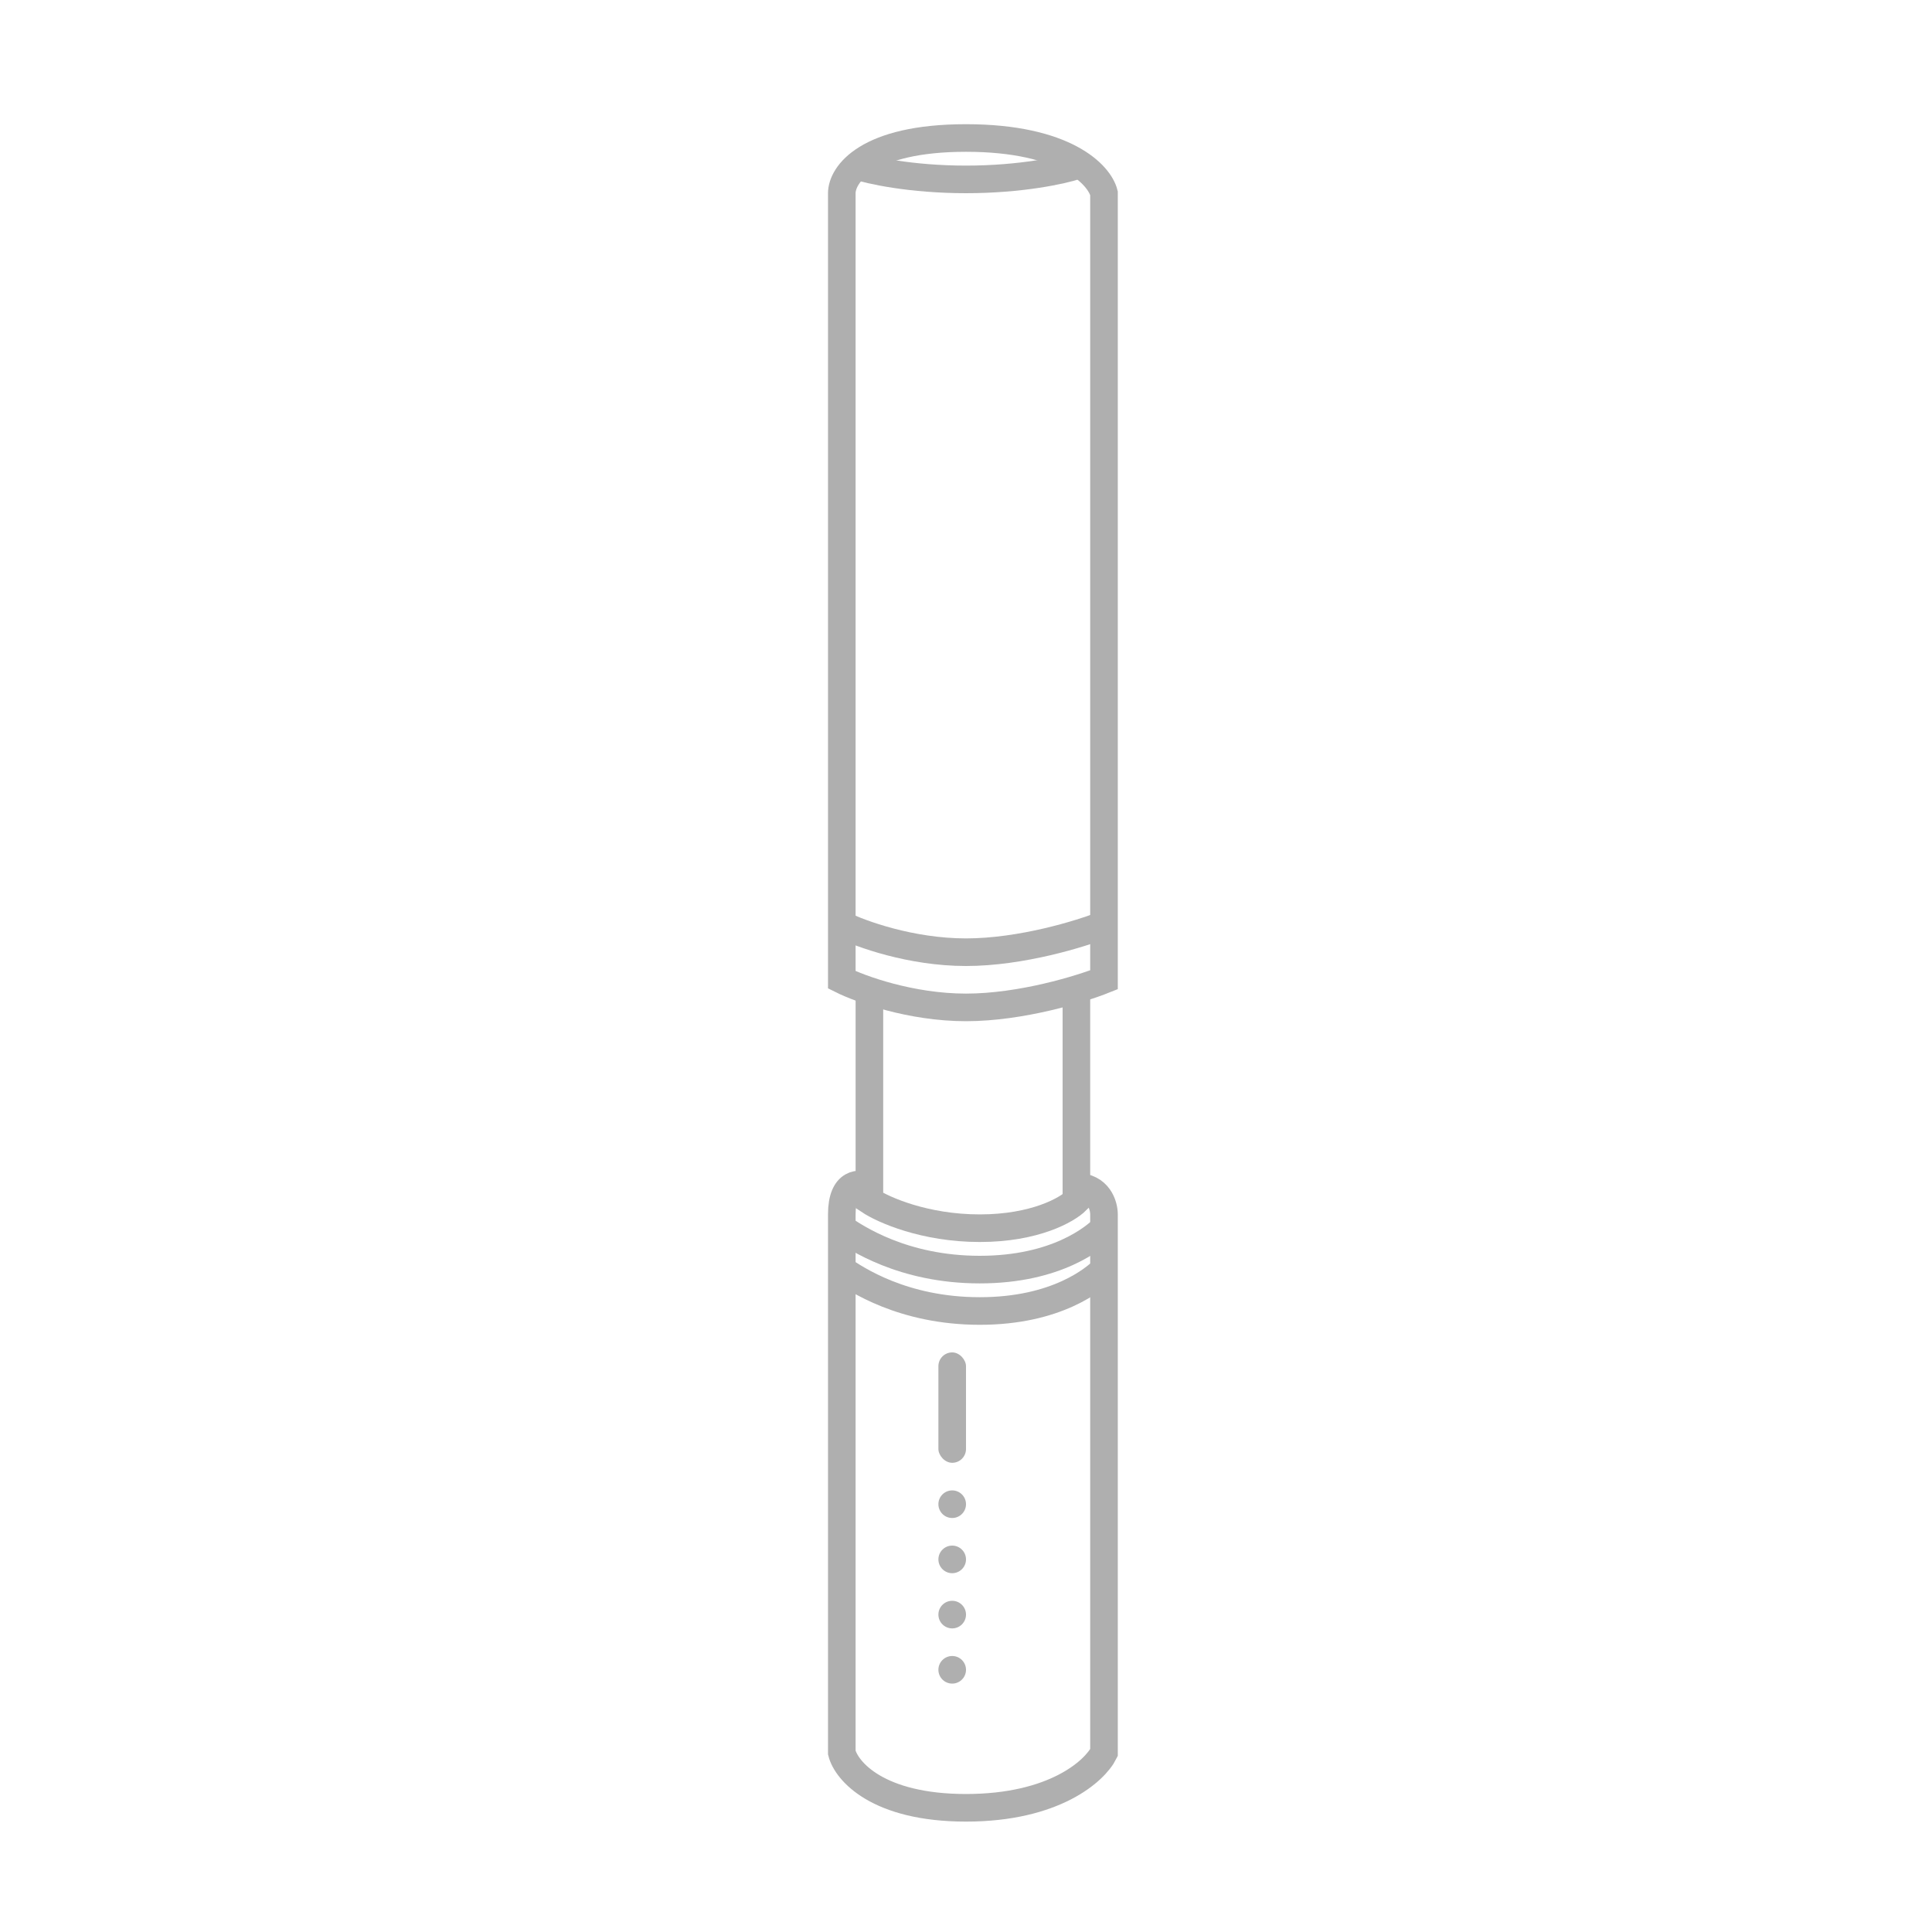 <svg width="70" height="70" viewBox="0 0 70 70" fill="none" xmlns="http://www.w3.org/2000/svg">
<path d="M30.5 7V35.5C31.167 35.833 33 36.5 35 36.5C37 36.5 39.167 35.833 40 35.5V7C39.833 6.333 38.6 5 35 5C31.4 5 30.5 6.333 30.5 7Z" stroke="#AFAFAF"/>
<path d="M31 6C31.5 6.167 33 6.5 35 6.5C37 6.5 38.5 6.167 39 6" stroke="#AFAFAF"/>
<path d="M30.5 33.5C31.167 33.833 33 34.5 35 34.5C37 34.5 39.167 33.833 40 33.5" stroke="#AFAFAF"/>
<path d="M31.5 36V43.5C32 43.833 33.5 44.5 35.5 44.5C37.5 44.5 38.667 43.833 39 43.5V36" stroke="#AFAFAF"/>
<path d="M31.5 43C31.167 42.833 30.5 42.8 30.5 44C30.5 45.2 30.5 57.5 30.5 63.5C30.667 64.167 31.8 65.5 35 65.5C38.2 65.5 39.667 64.167 40 63.5V44C40 43.666 39.8 43 39 43" stroke="#AFAFAF"/>
<path d="M30.5 44.5C31 44.833 32.7 46 35.5 46C38.3 46 39.667 44.833 40 44.5" stroke="#AFAFAF"/>
<path d="M30.5 46C31 46.333 32.7 47.5 35.5 47.5C38.3 47.5 39.667 46.333 40 46" stroke="#AFAFAF"/>
<path d="M34.5 55C34.776 55 35 54.776 35 54.5C35 54.224 34.776 54 34.5 54C34.224 54 34 54.224 34 54.5C34 54.776 34.224 55 34.5 55Z" fill="#AFAFAF"/>
<path d="M34.5 57C34.776 57 35 56.776 35 56.5C35 56.224 34.776 56 34.5 56C34.224 56 34 56.224 34 56.5C34 56.776 34.224 57 34.5 57Z" fill="#AFAFAF"/>
<path d="M34.5 59C34.776 59 35 58.776 35 58.5C35 58.224 34.776 58 34.5 58C34.224 58 34 58.224 34 58.5C34 58.776 34.224 59 34.5 59Z" fill="#AFAFAF"/>
<path d="M34.5 61C34.776 61 35 60.776 35 60.5C35 60.224 34.776 60 34.5 60C34.224 60 34 60.224 34 60.5C34 60.776 34.224 61 34.5 61Z" fill="#AFAFAF"/>
<rect x="34" y="49" width="1" height="4" rx="0.5" fill="#AFAFAF"/>
</svg>
